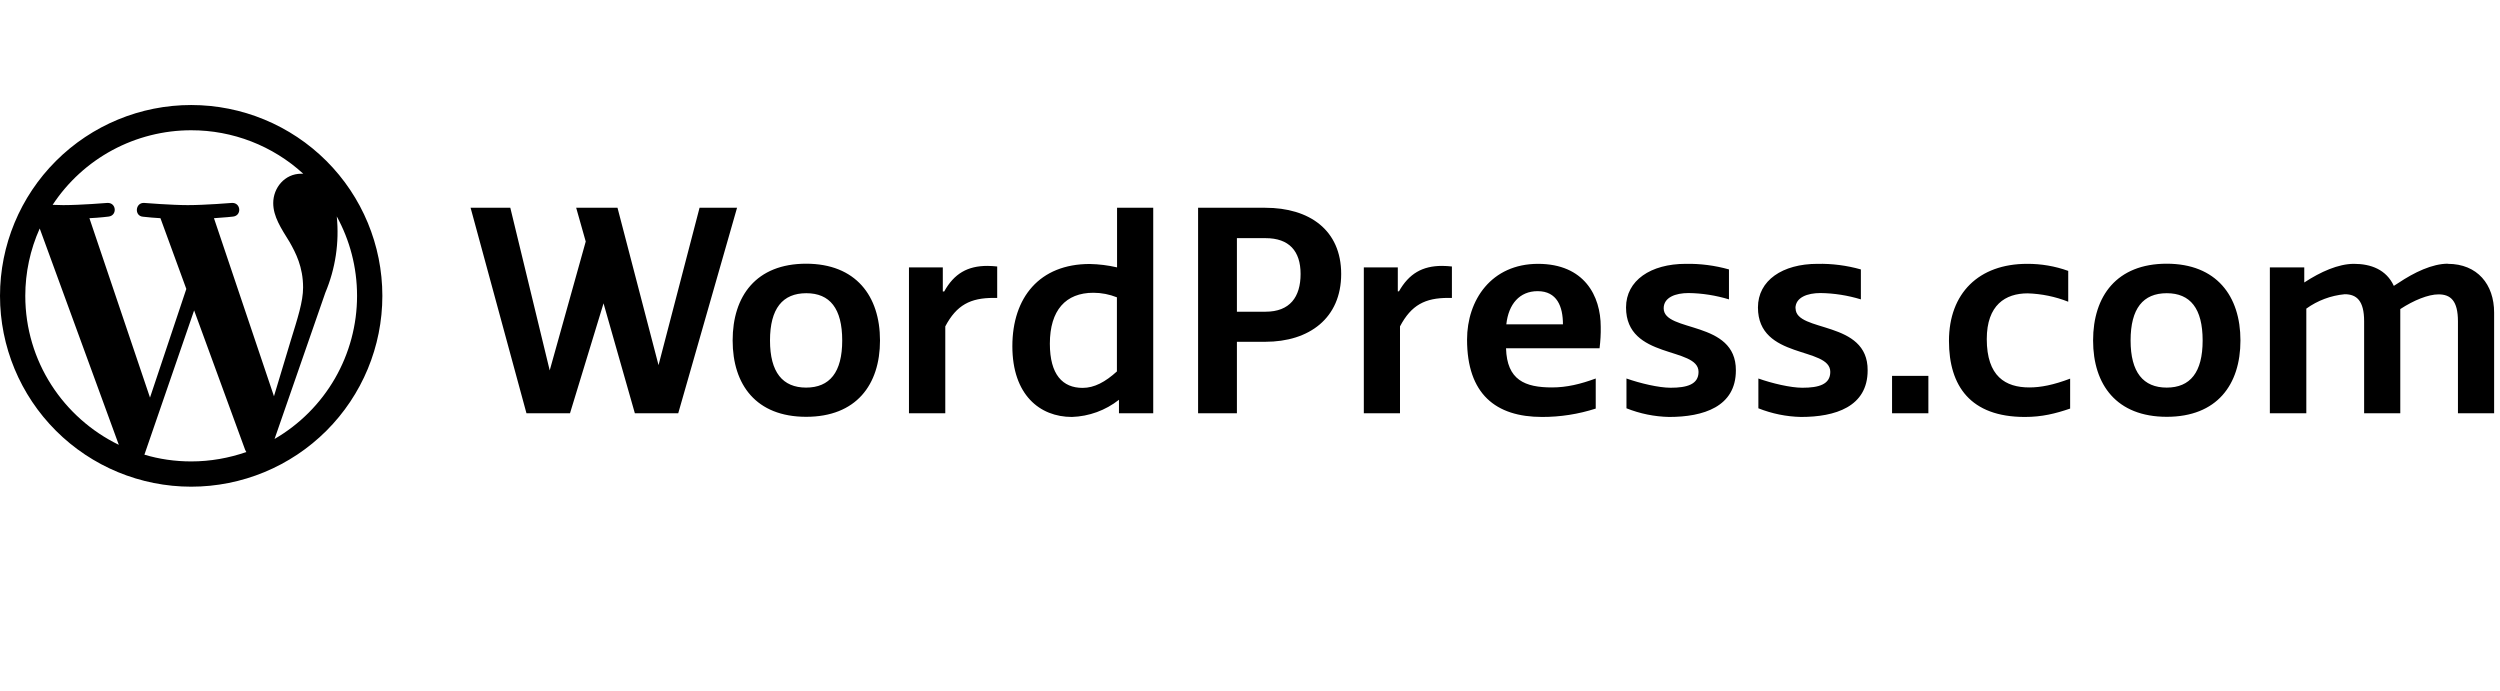 <svg xmlns="http://www.w3.org/2000/svg" width="123" height="34" viewBox="0 0 123 34" fill="none"><path d="M34.418 10.222L32.4 17.965L30.381 10.222H28.348L28.818 11.883L27.046 18.224L25.107 10.222H23.153L25.902 20.333H28.044L29.694 14.924L31.235 20.333H33.369L36.263 10.222H34.418ZM54.959 13.155C54.518 13.053 54.067 12.997 53.614 12.988C51.154 12.988 49.808 14.628 49.808 17.033C49.808 19.423 51.154 20.514 52.738 20.514C53.581 20.486 54.392 20.19 55.053 19.669V20.333H56.739V10.222H54.959V13.155ZM54.959 18.268C54.38 18.795 53.838 19.084 53.266 19.084C52.282 19.084 51.653 18.434 51.653 16.91C51.653 15.263 52.434 14.404 53.794 14.404C54.192 14.404 54.59 14.483 54.952 14.628V18.268H54.959ZM46.451 14.339H46.386V13.155H44.721V20.333H46.508V16.058C47.066 15.003 47.746 14.657 48.882 14.657H49.062V13.111C48.901 13.093 48.74 13.084 48.578 13.082C47.608 13.082 46.943 13.458 46.451 14.346V14.339ZM106.605 12.974C104.145 12.974 102.98 14.563 102.98 16.751C102.98 18.932 104.138 20.507 106.605 20.507C109.072 20.507 110.23 18.932 110.23 16.751C110.23 14.563 109.05 12.974 106.598 12.974H106.605ZM106.605 19.07C105.447 19.07 104.825 18.318 104.825 16.751C104.825 15.177 105.44 14.426 106.605 14.426C107.762 14.426 108.37 15.177 108.37 16.751C108.37 18.318 107.762 19.07 106.598 19.07H106.605ZM120.439 12.974C119.672 12.974 118.789 13.393 117.993 13.927L117.776 14.065C117.407 13.263 116.647 12.981 115.815 12.981C115.048 12.981 114.173 13.371 113.37 13.898V13.155H111.677V20.333H113.471V15.184C114.026 14.784 114.678 14.54 115.36 14.476C115.946 14.476 116.315 14.794 116.315 15.805V20.333H118.094V15.206C118.76 14.772 119.469 14.483 119.976 14.483C120.569 14.483 120.931 14.794 120.931 15.812V20.333H122.711V15.379C122.711 13.992 121.886 12.981 120.431 12.981L120.439 12.974ZM39.664 12.974C37.204 12.974 36.046 14.563 36.046 16.751C36.046 18.932 37.204 20.507 39.664 20.507C42.124 20.507 43.296 18.932 43.296 16.751C43.296 14.563 42.109 12.974 39.657 12.974H39.664ZM39.664 19.07C38.506 19.07 37.884 18.318 37.884 16.751C37.884 15.177 38.506 14.426 39.671 14.426C40.829 14.426 41.437 15.177 41.437 16.751C41.437 18.318 40.822 19.07 39.657 19.07H39.664ZM68.829 14.332H68.772V13.155H67.1V20.333H68.88V16.058C69.437 15.003 70.117 14.657 71.253 14.657H71.434V13.111C71.273 13.093 71.111 13.084 70.949 13.082C69.987 13.082 69.321 13.458 68.822 14.346H68.829V14.332ZM62.26 10.222H58.946V20.333H60.856V16.816H62.252C64.416 16.816 65.986 15.653 65.986 13.479C65.986 11.313 64.416 10.222 62.252 10.222H62.26ZM62.274 15.336H60.856V11.717H62.267C63.425 11.717 63.989 12.353 63.989 13.479C63.989 14.613 63.461 15.336 62.267 15.336H62.274ZM88.336 15.169C88.336 14.628 88.929 14.418 89.566 14.418C90.239 14.426 90.912 14.534 91.555 14.729V13.256C90.861 13.06 90.142 12.967 89.421 12.981C87.699 12.981 86.491 13.797 86.491 15.126C86.491 17.704 90.05 17.04 90.05 18.297C90.05 18.911 89.493 19.077 88.676 19.077C88.097 19.077 87.178 18.86 86.512 18.622V20.088C87.181 20.354 87.891 20.499 88.611 20.514C90.289 20.514 91.888 20.016 91.888 18.224C91.91 15.733 88.343 16.376 88.343 15.169H88.336ZM75.674 12.981C73.373 12.981 72.179 14.765 72.179 16.708C72.179 19.38 73.583 20.514 75.869 20.514C76.766 20.516 77.657 20.377 78.51 20.102V18.622C77.765 18.896 77.085 19.062 76.361 19.062C75.03 19.062 74.14 18.701 74.097 17.134H78.698C78.742 16.78 78.763 16.426 78.756 16.079C78.756 14.563 77.953 12.981 75.667 12.981H75.674ZM74.111 15.957C74.22 14.96 74.762 14.325 75.652 14.325C76.607 14.325 76.897 15.083 76.897 15.957H74.111ZM81.853 15.169C81.853 14.628 82.439 14.418 83.076 14.418C83.749 14.426 84.421 14.534 85.065 14.729V13.256C84.374 13.061 83.657 12.968 82.938 12.981C81.216 12.981 80.001 13.797 80.001 15.126C80.001 17.704 83.568 17.04 83.568 18.297C83.568 18.911 83.003 19.077 82.193 19.077C81.614 19.077 80.695 18.86 80.022 18.622V20.088C80.691 20.355 81.401 20.499 82.121 20.514C83.799 20.514 85.405 20.016 85.405 18.224C85.42 15.733 81.853 16.376 81.853 15.169ZM97.749 16.686C97.749 15.003 98.668 14.433 99.76 14.433C100.44 14.454 101.12 14.592 101.757 14.845V13.328C101.108 13.094 100.422 12.977 99.731 12.981C97.358 12.981 95.889 14.426 95.889 16.773C95.889 18.99 96.946 20.514 99.623 20.514C100.469 20.514 101.128 20.348 101.851 20.102V18.629C101.034 18.939 100.404 19.062 99.847 19.062C98.668 19.062 97.749 18.521 97.749 16.679V16.686ZM93.089 20.333H94.876V18.492H93.089V20.333ZM1.244 14.556C1.244 17.784 3.126 20.564 5.846 21.886L1.954 11.241C1.486 12.284 1.244 13.413 1.244 14.556ZM9.406 22.702C10.354 22.702 11.265 22.536 12.119 22.24L12.061 22.132L9.551 15.271L7.105 22.37C7.829 22.587 8.603 22.702 9.406 22.702ZM10.527 10.735L13.479 19.496L14.297 16.78C14.644 15.653 14.912 14.845 14.912 14.144C14.912 13.133 14.55 12.44 14.246 11.905C13.827 11.226 13.443 10.656 13.443 9.991C13.443 9.24 14.008 8.547 14.818 8.547H14.919C13.415 7.169 11.447 6.406 9.406 6.409C8.054 6.409 6.724 6.744 5.534 7.384C4.344 8.025 3.333 8.95 2.59 10.078L3.111 10.092C3.965 10.092 5.282 9.984 5.282 9.984C5.73 9.962 5.781 10.605 5.34 10.656C5.34 10.656 4.898 10.713 4.399 10.735L7.38 19.561L9.167 14.216L7.894 10.735C7.608 10.719 7.324 10.695 7.04 10.663C6.599 10.634 6.649 9.962 7.091 9.984C7.091 9.984 8.436 10.092 9.239 10.092C10.093 10.092 11.41 9.984 11.41 9.984C11.851 9.962 11.909 10.605 11.468 10.656C11.468 10.656 11.027 10.706 10.527 10.735ZM13.508 21.597C14.743 20.881 15.768 19.853 16.48 18.618C17.192 17.382 17.567 15.981 17.567 14.556C17.567 13.14 17.206 11.811 16.569 10.648C16.698 11.928 16.504 13.219 16.005 14.404L13.508 21.597ZM9.406 23.945C6.911 23.945 4.519 22.955 2.755 21.195C0.991 19.434 0 17.046 0 14.556C0 12.066 0.991 9.677 2.755 7.917C4.519 6.156 6.911 5.167 9.406 5.167C11.9 5.167 14.293 6.156 16.057 7.917C17.821 9.677 18.812 12.066 18.812 14.556C18.812 17.046 17.821 19.434 16.057 21.195C14.293 22.955 11.9 23.945 9.406 23.945Z" fill="black"></path></svg>